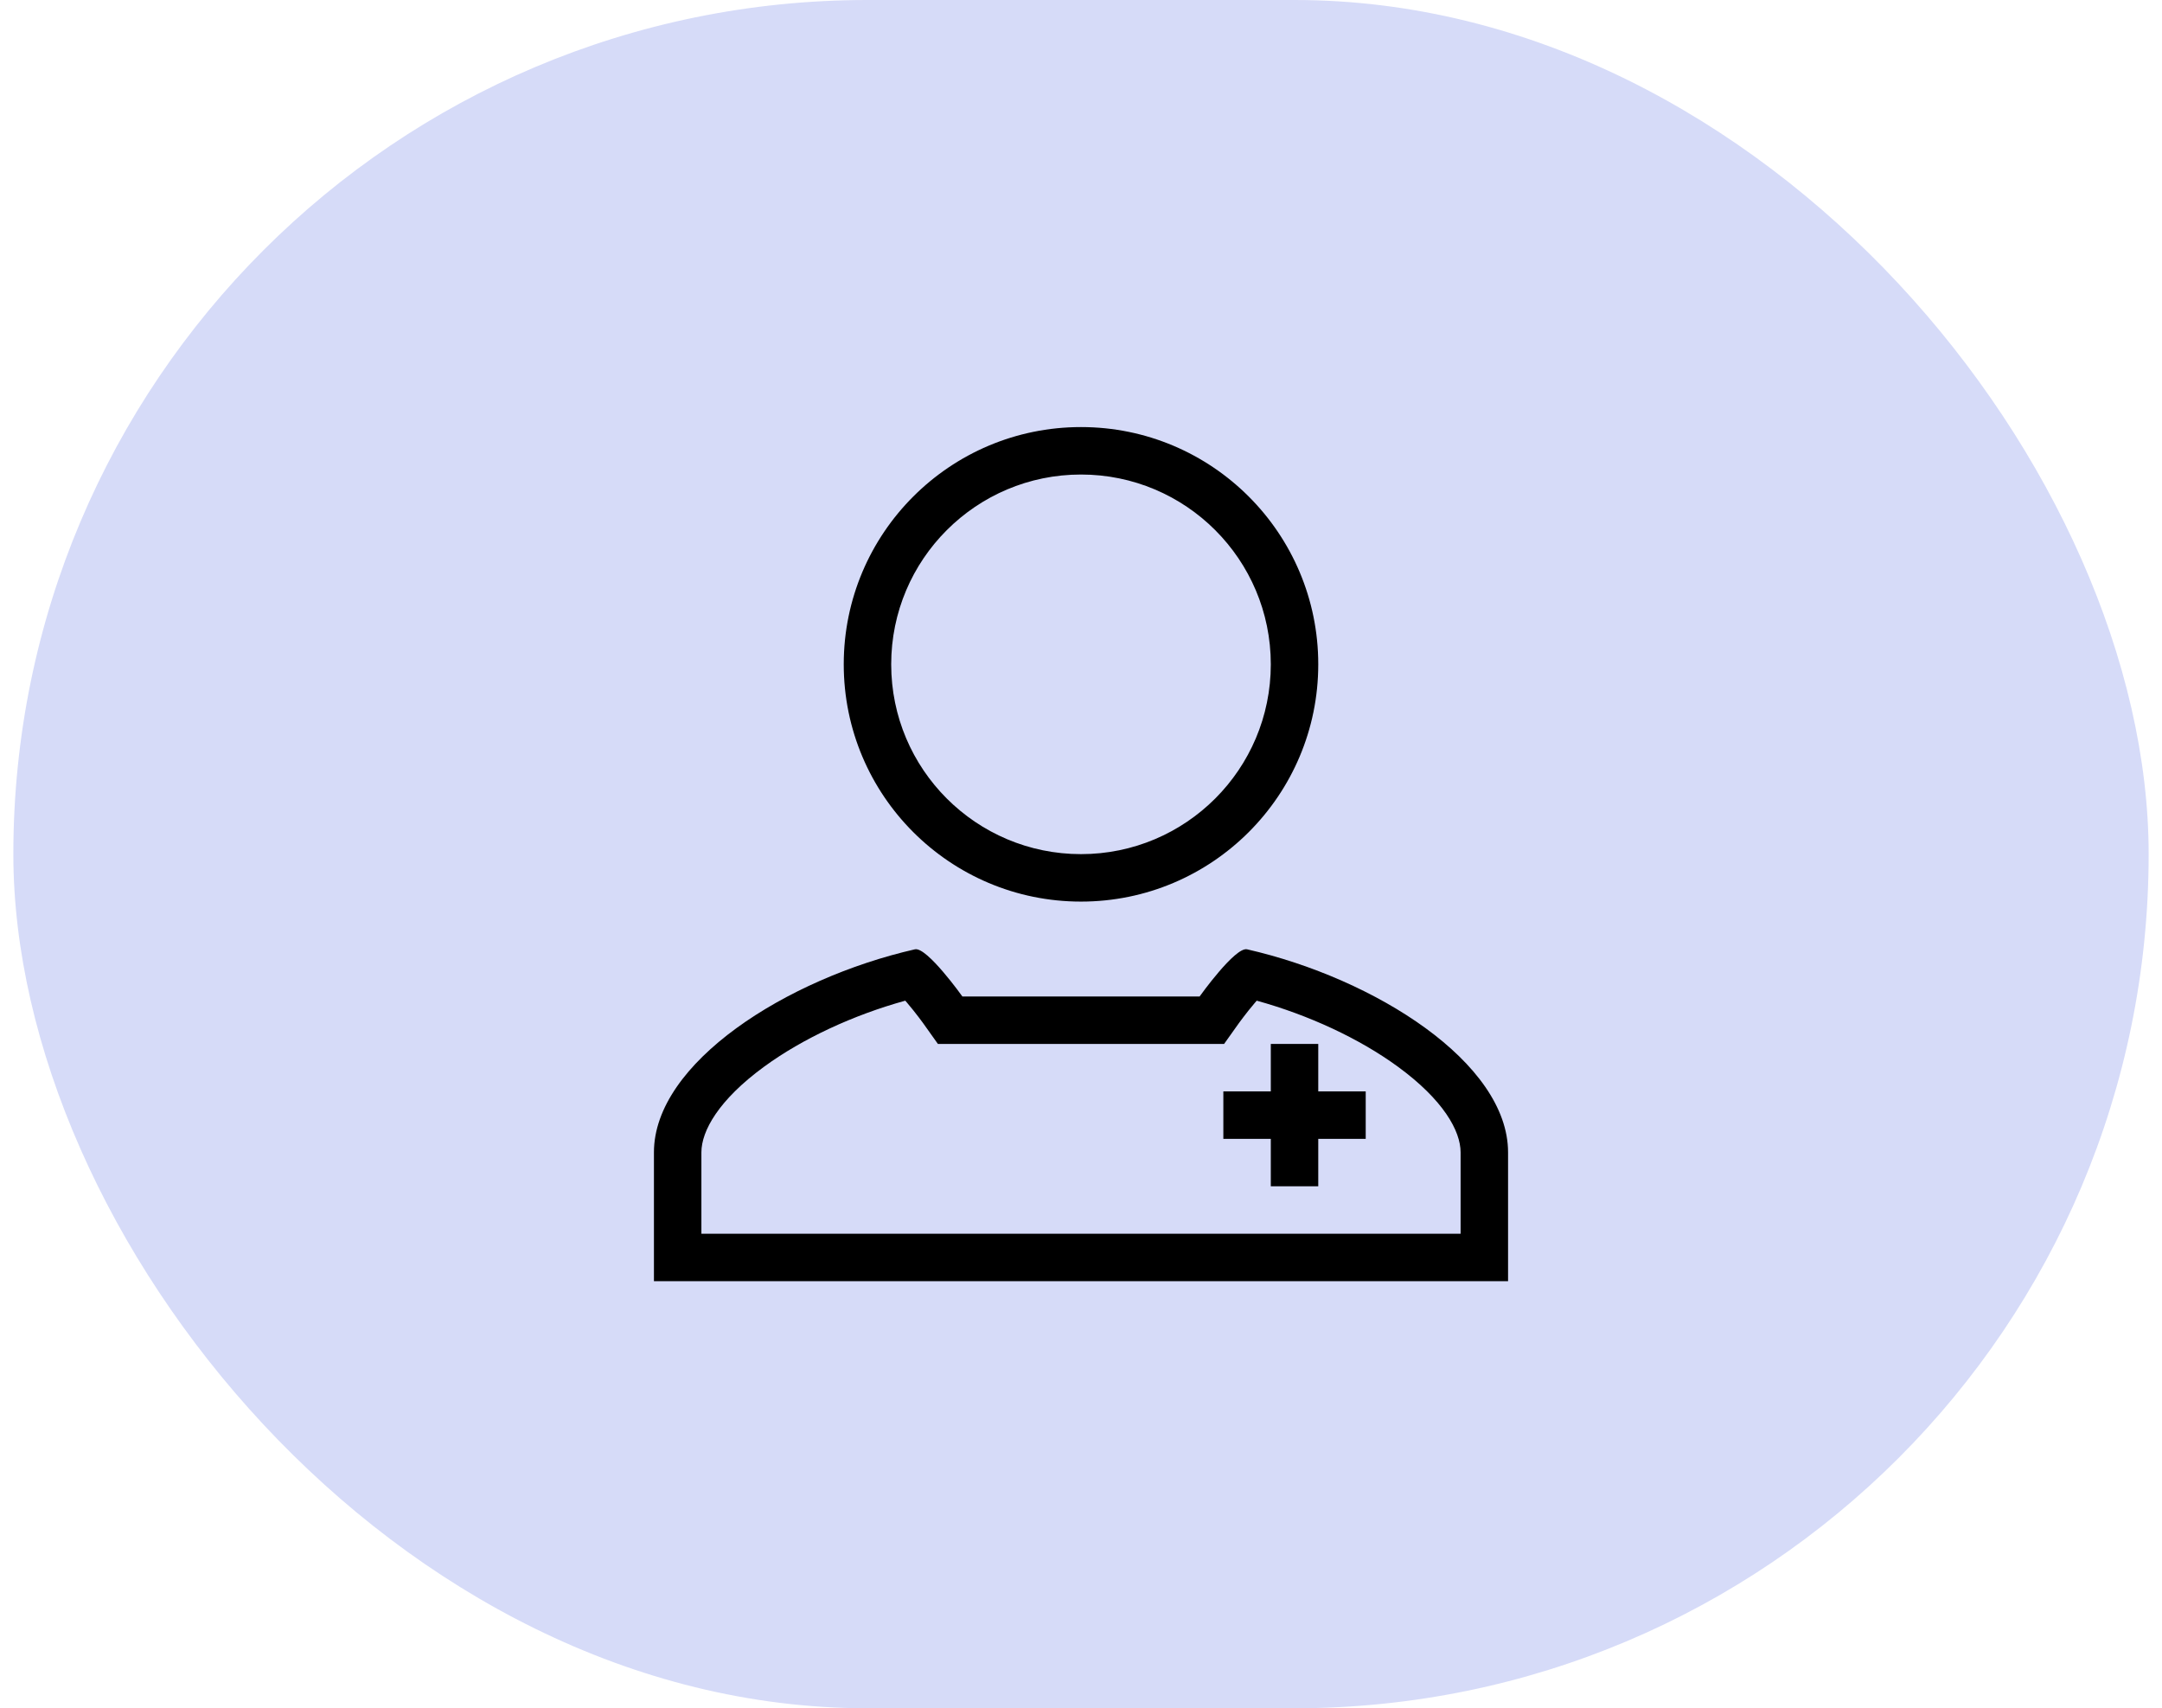 <svg width="81" height="64" viewBox="0 0 81 64" fill="none" xmlns="http://www.w3.org/2000/svg">
<rect x="0.5" width="80" height="64" rx="32" fill="#D6DBF8"/>
<g clip-path="url(#clip0_135_313)">
<path fill-rule="evenodd" clip-rule="evenodd" d="M36.056 37.333C36.056 37.333 34.725 35.465 34.278 35.566C29.474 36.661 24.5 39.817 24.5 43.173V48H56.5V43.173C56.5 39.817 51.526 36.661 46.722 35.566C46.275 35.465 44.944 37.333 44.944 37.333H41.998C41.003 37.333 40.623 37.333 40.098 37.333C39.774 37.333 39.394 37.333 38.779 37.333H36.056ZM41.998 39.111C41.998 39.111 41.998 39.111 41.998 39.111C41.003 39.111 40.623 39.111 40.098 39.111C39.773 39.111 39.393 39.111 38.779 39.111H35.139L34.608 38.365L34.599 38.352L34.563 38.303C34.531 38.259 34.483 38.195 34.425 38.118C34.305 37.96 34.148 37.759 33.983 37.567C33.96 37.541 33.938 37.515 33.917 37.49C31.975 38.026 30.074 38.908 28.635 39.958C26.926 41.205 26.278 42.37 26.278 43.173V46.222H54.722V43.173C54.722 42.37 54.074 41.205 52.365 39.958C50.926 38.908 49.025 38.026 47.083 37.49C47.062 37.515 47.04 37.541 47.017 37.567C46.852 37.759 46.695 37.96 46.575 38.118C46.517 38.195 46.469 38.259 46.437 38.303L46.401 38.352L46.393 38.364L46.392 38.365L45.861 39.111H41.998Z" fill="black"/>
<path fill-rule="evenodd" clip-rule="evenodd" d="M47.611 44.444V39.111H49.389V44.444H47.611Z" fill="black"/>
<path fill-rule="evenodd" clip-rule="evenodd" d="M51.167 42.667H45.833V40.889H51.167V42.667Z" fill="black"/>
<path fill-rule="evenodd" clip-rule="evenodd" d="M40.5 32C44.427 32 47.611 28.816 47.611 24.889C47.611 20.962 44.427 17.778 40.5 17.778C36.573 17.778 33.389 20.962 33.389 24.889C33.389 28.816 36.573 32 40.5 32ZM40.5 33.778C45.409 33.778 49.389 29.798 49.389 24.889C49.389 19.98 45.409 16 40.5 16C35.591 16 31.611 19.98 31.611 24.889C31.611 29.798 35.591 33.778 40.5 33.778Z" fill="black"/>
</g>
<defs>
<clipPath id="clip0_135_313">
<rect width="32" height="32" fill="white" transform="translate(24.5 16)"/>
</clipPath>
</defs>
</svg>
